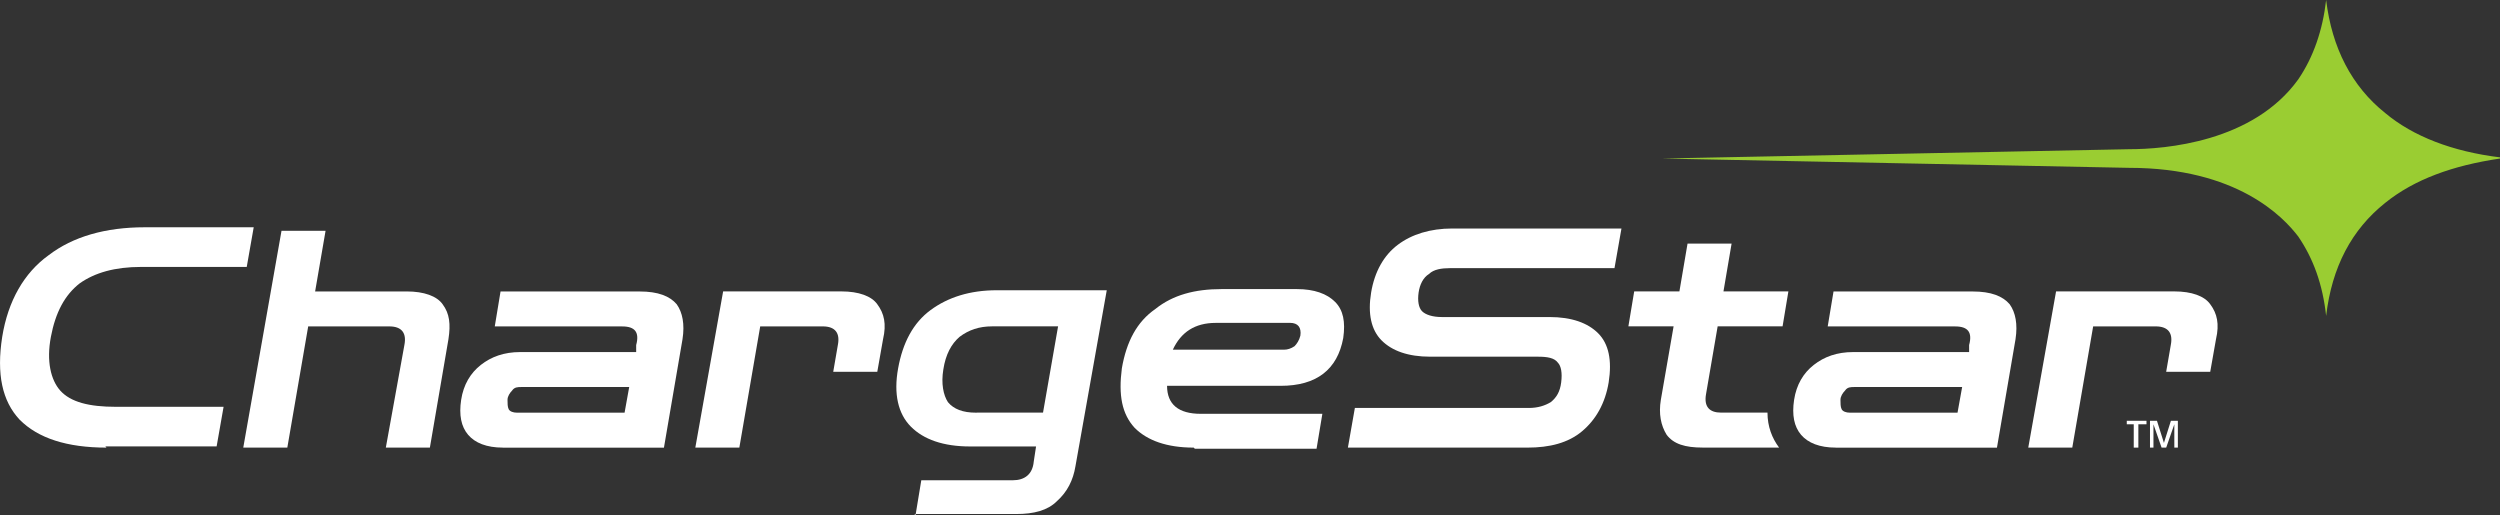 <?xml version="1.0" encoding="UTF-8"?> <svg xmlns="http://www.w3.org/2000/svg" id="a" viewBox="0 0 692.34 142.68"><rect x="0" y="0" width="692.34" height="142.68" fill="#333333" stroke="none"/><path d="m594.12,117.5h-1.93v6.46h-1.28v-6.46h-1.93v-.97h5.46v.97h-.32Z" style="fill:#fff; stroke-width:0px;"></path><path d="m603.43,123.96h-1.28v-6.46l-2.25,6.46h-1.28l-2.25-6.46v6.46h-.96v-7.43h1.93l1.93,6.13,1.93-6.13h1.93v7.43h.32Z" style="fill:#fff; stroke-width:0px;"></path><path d="m29.49,123.96c-10.91,0-18.94-2.58-24.07-7.75-4.81-5.16-6.42-12.59-4.81-22.92,1.61-10.01,6.1-17.75,12.84-22.6,6.74-5.16,15.73-7.75,26.64-7.75h30.17l-1.93,10.98h-29.21c-7.38,0-12.84,1.61-17.01,4.52-4.17,3.23-6.74,8.07-8.02,14.85-1.28,6.78,0,11.94,2.57,14.85,2.89,3.23,8.02,4.52,15.41,4.52h29.85l-1.93,10.97h-30.82l.32.32Z" style="fill:#fff; stroke-width:0px;"></path><path d="m67.37,123.96l10.59-60.04h12.2l-2.89,16.79h25.36c4.82,0,8.35,1.29,9.95,3.55,1.93,2.58,2.25,5.49,1.61,9.68l-5.14,30.02h-12.2l5.14-28.41c.64-3.23-.64-5.16-4.17-5.16h-22.47l-5.78,33.57h-12.2Z" style="fill:#fff; stroke-width:0px;"></path><path d="m139.27,123.96c-4.49,0-7.7-1.29-9.63-3.55-1.93-2.26-2.57-5.49-1.93-9.68s2.57-7.42,5.46-9.68c2.89-2.26,6.42-3.55,10.91-3.55h32.1v-1.94c.96-3.55-.32-5.16-3.85-5.16h-35.31l1.6-9.68h38.52c5.14,0,8.35,1.29,10.27,3.55,1.6,2.26,2.25,5.49,1.6,9.68l-5.14,30.02h-44.62Zm3.85-9.68h29.85l1.28-7.1h-29.85c-.96,0-1.93,0-2.57.97-.64.65-1.28,1.61-1.28,2.58s0,1.94.32,2.58c.32.65,1.28.97,2.25.97Z" style="fill:#fff; stroke-width:0px;"></path><path d="m192.56,123.96l7.7-43.26h32.74c4.82,0,8.35,1.29,9.95,3.55,1.93,2.58,2.57,5.49,1.6,9.68l-1.6,9.04h-12.2l1.28-7.42c.64-3.23-.64-5.16-4.17-5.16h-17.33l-5.78,33.57h-12.2Z" style="fill:#fff; stroke-width:0px;"></path><path d="m253.54,142.68l1.6-9.68h25.36c3.21,0,5.46-1.61,5.78-5.16l.64-4.2h-18.3c-7.38,0-12.84-1.94-16.37-5.49-3.53-3.55-4.82-9.04-3.53-16.14,1.28-7.1,4.17-12.59,8.99-16.14,4.82-3.55,10.91-5.49,18.3-5.49h30.49l-8.67,48.74c-.64,3.87-2.25,7.1-5.14,9.68-2.57,2.58-6.42,3.55-11.23,3.55h-28.25l.32.32Zm17.01-28.41h18.3l4.17-23.89h-18.3c-3.53,0-6.42.97-8.99,2.91-2.25,1.94-3.85,4.84-4.49,9.04-.64,3.87,0,7.1,1.28,9.04,1.6,1.94,4.17,2.91,7.7,2.91h.32Z" style="fill:#fff; stroke-width:0px;"></path><path d="m330.58,123.96c-7.38,0-12.84-1.94-16.37-5.49-3.53-3.87-4.49-9.04-3.53-16.46,1.28-7.42,4.17-12.91,9.31-16.46,4.82-3.87,10.91-5.49,18.3-5.49h20.86c4.82,0,8.35,1.29,10.59,3.55,2.25,2.26,2.89,5.49,2.25,10.01-1.61,8.72-7.38,13.23-17.33,13.23h-31.46c0,5.17,3.21,7.75,9.31,7.75h33.7l-1.61,9.68h-33.7l-.32-.32Zm6.1-34.54c-5.78,0-9.63,2.58-11.88,7.42h30.82c.96,0,1.93-.32,2.89-.97.64-.65,1.28-1.61,1.61-2.91.32-2.26-.64-3.55-2.89-3.55h-20.54Z" style="fill:#fff; stroke-width:0px;"></path><path d="m373.28,123.96l1.93-10.98h48.15c2.57,0,4.49-.65,6.1-1.61,1.61-1.29,2.57-2.91,2.89-5.49.32-2.58,0-4.52-.96-5.49-.96-1.29-2.89-1.61-5.46-1.61h-29.85c-6.1,0-10.59-1.61-13.48-4.52-2.89-2.91-3.85-7.42-2.89-13.23.96-5.81,3.53-10.33,7.38-13.23,3.85-2.91,8.99-4.52,15.09-4.52h46.86l-1.93,10.98h-45.58c-2.25,0-4.49.32-5.78,1.61-1.6.97-2.57,2.91-2.89,5.16-.32,2.26,0,4.2.96,5.16s2.89,1.61,5.46,1.61h29.85c6.1,0,10.59,1.61,13.48,4.52,2.89,2.91,3.85,7.42,2.89,13.56-.96,5.81-3.53,10.33-7.38,13.56-3.85,3.23-8.99,4.52-15.09,4.52h-49.75Z" style="fill:#fff; stroke-width:0px;"></path><path d="m508.41,123.96c-4.49,0-7.7-1.29-9.63-3.55-1.93-2.26-2.57-5.49-1.93-9.68.64-4.2,2.57-7.43,5.46-9.68,2.89-2.26,6.42-3.55,10.91-3.55h32.1v-1.94c.96-3.55-.32-5.16-3.85-5.16h-35.31l1.61-9.68h38.52c5.14,0,8.35,1.29,10.27,3.55,1.61,2.26,2.25,5.49,1.61,9.68l-5.14,30.02h-44.62Zm3.85-9.68h29.85l1.28-7.1h-29.85c-.96,0-1.93,0-2.57.97-.64.65-1.28,1.61-1.28,2.58s0,1.94.32,2.58c.32.65,1.28.97,2.25.97Z" style="fill:#fff; stroke-width:0px;"></path><path d="m490.12,114.27h-13.48c-3.21,0-4.82-1.61-4.17-5.17l3.21-18.72h17.98l1.61-9.68h-17.98l2.25-13.23h-12.2l-2.25,13.23h-12.52l-1.61,9.68h12.52l-3.53,20.34c-.64,3.87,0,7.1,1.6,9.68,1.93,2.58,5.14,3.55,9.95,3.55h21.19c-1.93-2.58-3.21-5.81-3.21-9.68h.64Z" style="fill:#fff; stroke-width:0px;"></path><path d="m561.7,123.96l7.7-43.26h32.74c4.82,0,8.35,1.29,9.95,3.55,1.93,2.58,2.57,5.49,1.6,9.68l-1.6,9.04h-12.2l1.28-7.42c.64-3.23-.64-5.16-4.17-5.16h-17.33l-5.78,33.57h-12.2Z" style="fill:#fff; stroke-width:0px;"></path><path d="m692.34,43.58c-13.16-1.61-24.07-5.81-31.78-12.27-9.31-7.42-14.77-18.08-16.37-31.31-.96,8.39-3.53,15.82-7.7,21.95-12.52,17.43-36.91,19.37-46.86,19.37l-129.36,2.58,129.36,2.58c29.85,0,42.69,13.56,46.86,19.05,4.17,6.13,6.74,13.23,7.7,21.95,1.6-13.56,7.06-23.89,16.37-31.31,8.02-6.46,18.62-10.33,31.78-12.27v-.32Z" style="fill:#9acd32; stroke-width:0px;"></path></svg> 